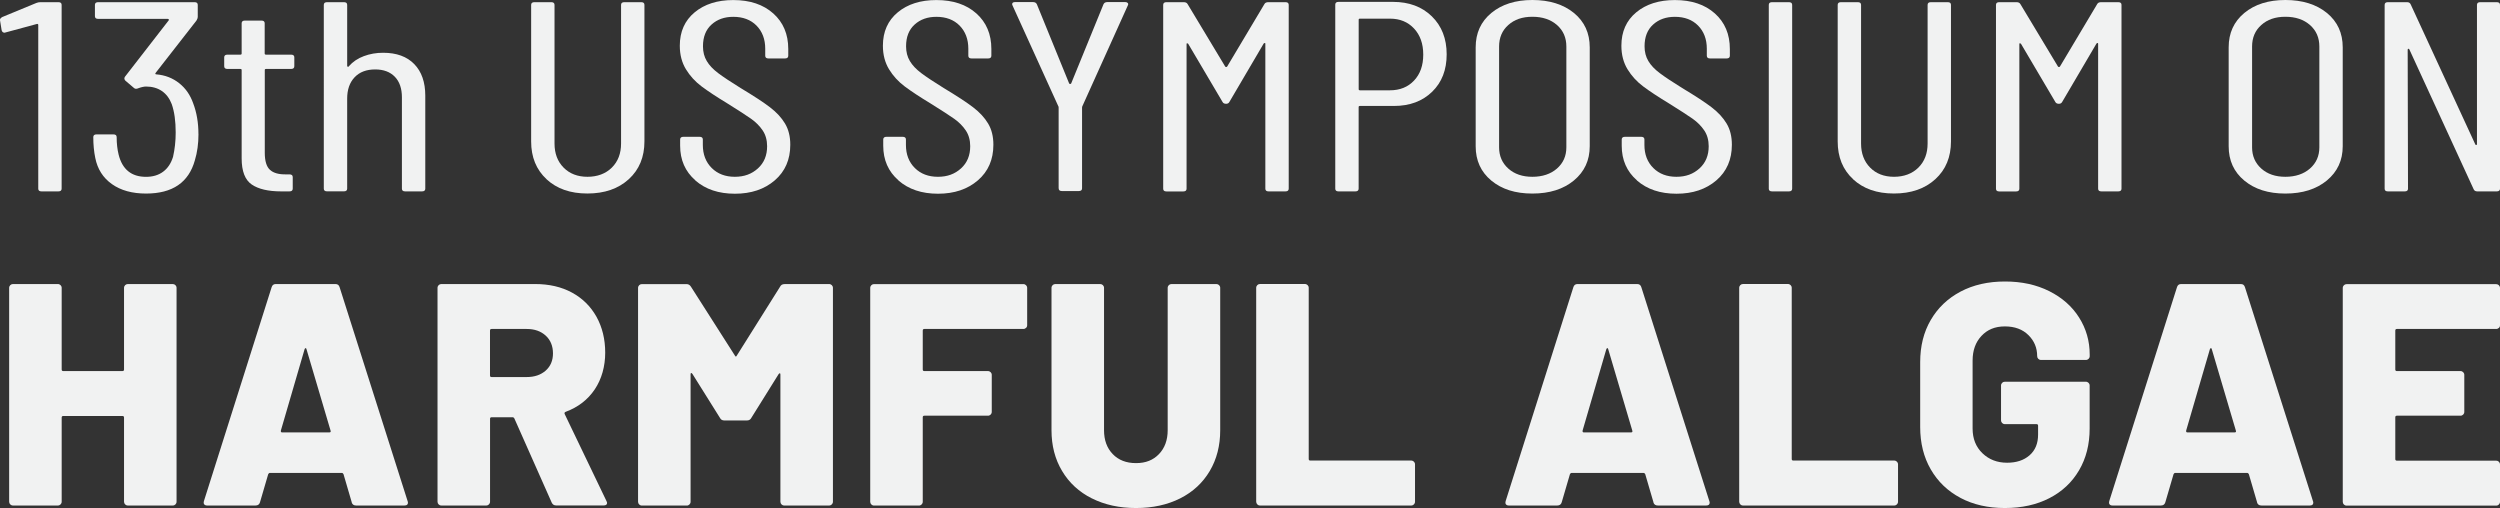 <?xml version="1.0" encoding="UTF-8"?>
<svg id="Layer_1" data-name="Layer 1" xmlns="http://www.w3.org/2000/svg" viewBox="0 0 518.83 105.43">
  <rect x="0" y="0" width="518.83" height="105.43" fill="#333333" stroke="none"/>
  <defs>
    <style>
      .cls-1 {
        fill: #f1f2f2;
      }
    </style>
  </defs>
  <g>
    <path class="cls-1" d="M8.42.45h3.69c.46,0,.68.19.68.56v38.15c0,.37-.23.56-.68.56h-3.49c-.46,0-.68-.19-.68-.56V5.16c0-.07-.03-.13-.1-.17-.07-.04-.15-.04-.24,0l-6.43,1.74-.21.06c-.32,0-.53-.17-.62-.51l-.34-2.08v-.11c0-.18.16-.37.48-.56L7.53.62c.27-.11.57-.17.89-.17Z"/>
    <path class="cls-1" d="M41.19,27.83c0,1.98-.25,3.8-.75,5.44-1.28,4.6-4.65,6.9-10.13,6.9-2.87,0-5.23-.65-7.08-1.96-1.85-1.31-3-3.12-3.46-5.44-.27-1.31-.41-2.75-.41-4.32,0-.37.23-.56.68-.56h3.49c.45,0,.68.19.68.56,0,1.35.14,2.56.41,3.65.77,3.07,2.67,4.6,5.68,4.6,1.41,0,2.6-.35,3.56-1.07.96-.71,1.64-1.74,2.05-3.08.36-1.57.55-3.26.55-5.05,0-2.36-.27-4.32-.82-5.89-.46-1.2-1.14-2.1-2.05-2.72-.91-.62-2.01-.93-3.28-.93-.41,0-.94.11-1.57.34-.41.19-.73.17-.96-.06l-1.78-1.52c-.23-.26-.25-.52-.07-.79l9.1-11.73s.04-.09,0-.17c-.05-.07-.12-.11-.21-.11h-14.44c-.46,0-.68-.19-.68-.56V1.01c0-.37.23-.56.68-.56h19.98c.46,0,.68.19.68.56v2.53c0,.19-.09.43-.27.73l-8.49,10.88c-.05.07-.06.14-.03.2.02.05.08.08.17.08,1.83.15,3.41.76,4.76,1.83s2.31,2.46,2.91,4.18c.73,1.91,1.09,4.04,1.09,6.4Z"/>
    <path class="cls-1" d="M60.42,14.31h-5.2c-.18,0-.27.07-.27.22v17.17c0,1.72.36,2.91,1.09,3.56.73.66,1.85.96,3.35.93h.68c.45,0,.68.19.68.56v2.41c0,.37-.23.56-.68.56h-1.71c-2.69,0-4.73-.48-6.12-1.43-1.39-.95-2.09-2.76-2.09-5.41V14.53c0-.15-.09-.22-.27-.22h-2.67c-.46,0-.68-.19-.68-.56v-1.85c0-.37.23-.56.68-.56h2.67c.18,0,.27-.07.27-.23v-6.28c0-.37.23-.56.68-.56h3.42c.46,0,.68.19.68.56v6.28c0,.15.09.23.27.23h5.2c.46,0,.68.19.68.56v1.85c0,.37-.23.56-.68.56Z"/>
    <path class="cls-1" d="M85.97,13.3c1.53,1.57,2.29,3.76,2.29,6.56v19.3c0,.37-.23.56-.68.56h-3.49c-.46,0-.68-.19-.68-.56v-18.96c0-1.83-.49-3.26-1.47-4.27-.98-1.01-2.34-1.52-4.07-1.52-1.83,0-3.25.54-4.28,1.63-1.03,1.09-1.54,2.56-1.54,4.43v18.68c0,.37-.23.56-.68.56h-3.49c-.46,0-.68-.19-.68-.56V1.01c0-.37.23-.56.68-.56h3.49c.46,0,.68.19.68.56v12.68c0,.07.05.13.14.17.09.04.16,0,.21-.11.82-.94,1.86-1.64,3.11-2.1,1.25-.47,2.59-.7,4-.7,2.78,0,4.94.78,6.47,2.36Z"/>
    <path class="cls-1" d="M113.44,37.2c-2.15-1.98-3.21-4.6-3.21-7.85V1.01c0-.37.23-.56.68-.56h3.49c.45,0,.68.19.68.56v28.78c0,2.06.63,3.72,1.88,4.99,1.25,1.27,2.91,1.91,4.96,1.91s3.78-.64,5.06-1.91c1.28-1.27,1.91-2.94,1.91-4.99V1.01c0-.37.23-.56.68-.56h3.49c.46,0,.68.19.68.56v28.33c0,3.25-1.08,5.87-3.25,7.85-2.17,1.98-5.03,2.97-8.59,2.97s-6.34-.99-8.49-2.97Z"/>
    <path class="cls-1" d="M144.3,37.42c-2.1-1.83-3.15-4.23-3.15-7.18v-1.29c0-.37.23-.56.68-.56h3.35c.45,0,.68.19.68.56v1.12c0,1.98.62,3.58,1.85,4.8,1.23,1.22,2.83,1.82,4.79,1.82s3.51-.58,4.79-1.74c1.28-1.16,1.91-2.69,1.91-4.6,0-1.27-.31-2.37-.92-3.28-.62-.92-1.42-1.72-2.39-2.41-.98-.69-2.61-1.75-4.89-3.17-2.28-1.38-4.08-2.57-5.4-3.56-1.32-.99-2.41-2.18-3.25-3.56s-1.27-3.01-1.27-4.88c0-2.92,1.03-5.23,3.08-6.93,2.05-1.7,4.72-2.55,8.01-2.55,3.47,0,6.24.93,8.31,2.78,2.07,1.85,3.11,4.31,3.11,7.38v1.4c0,.37-.23.56-.68.56h-3.42c-.46,0-.68-.19-.68-.56v-1.46c0-1.98-.61-3.58-1.81-4.8-1.21-1.22-2.82-1.82-4.82-1.82-1.83,0-3.33.53-4.51,1.6-1.19,1.07-1.78,2.57-1.78,4.52,0,1.16.26,2.18.79,3.06.52.88,1.31,1.71,2.36,2.5s2.6,1.82,4.65,3.09c2.74,1.65,4.78,2.98,6.12,4.01,1.35,1.03,2.38,2.15,3.11,3.37.73,1.22,1.09,2.68,1.09,4.4,0,3.07-1.07,5.53-3.21,7.38-2.15,1.85-4.9,2.78-8.28,2.78s-6.11-.92-8.21-2.75Z"/>
    <path class="cls-1" d="M186.45,37.42c-2.1-1.83-3.15-4.23-3.15-7.18v-1.29c0-.37.23-.56.68-.56h3.35c.45,0,.68.19.68.56v1.12c0,1.98.62,3.58,1.85,4.8,1.23,1.22,2.83,1.82,4.79,1.82s3.51-.58,4.79-1.74c1.28-1.16,1.91-2.69,1.91-4.6,0-1.27-.31-2.37-.92-3.28-.62-.92-1.42-1.72-2.39-2.41-.98-.69-2.61-1.75-4.89-3.17-2.28-1.38-4.08-2.57-5.4-3.56-1.32-.99-2.41-2.18-3.25-3.56-.84-1.38-1.27-3.01-1.27-4.88,0-2.92,1.03-5.23,3.08-6.93,2.05-1.7,4.72-2.55,8.01-2.55,3.47,0,6.24.93,8.31,2.78,2.07,1.85,3.11,4.31,3.11,7.38v1.4c0,.37-.23.56-.68.56h-3.42c-.46,0-.68-.19-.68-.56v-1.46c0-1.98-.61-3.58-1.81-4.8-1.21-1.22-2.82-1.82-4.82-1.82-1.83,0-3.33.53-4.51,1.6-1.19,1.07-1.78,2.57-1.78,4.52,0,1.16.26,2.18.79,3.06.52.88,1.31,1.71,2.36,2.5s2.6,1.82,4.65,3.09c2.74,1.65,4.78,2.98,6.12,4.01,1.35,1.03,2.38,2.15,3.11,3.37.73,1.22,1.09,2.68,1.09,4.4,0,3.07-1.07,5.53-3.21,7.38-2.15,1.85-4.9,2.78-8.28,2.78s-6.11-.92-8.21-2.75Z"/>
    <path class="cls-1" d="M219.7,39.1v-16.78c0-.15-.02-.24-.07-.28l-9.51-20.93-.07-.23c0-.3.21-.45.62-.45h3.69c.41,0,.68.15.82.45l6.7,16.44c.05.07.11.11.21.11s.16-.04.21-.11l6.71-16.44c.14-.3.41-.45.82-.45h3.7c.23,0,.4.07.51.19.11.13.13.29.03.48l-9.44,20.93s-.07.13-.07.28v16.78c0,.37-.23.56-.68.56h-3.49c-.46,0-.68-.19-.68-.56Z"/>
    <path class="cls-1" d="M263.21.45h3.56c.46,0,.68.19.68.56v38.15c0,.37-.23.56-.68.56h-3.49c-.46,0-.68-.19-.68-.56V9.09c0-.11-.03-.17-.1-.17s-.15.04-.24.11l-7.12,12.12c-.14.26-.37.39-.68.39-.37,0-.62-.13-.75-.39l-7.12-12.06c-.09-.07-.17-.11-.24-.11s-.1.05-.1.17v30.02c0,.37-.23.56-.68.56h-3.49c-.46,0-.68-.19-.68-.56V1.01c0-.37.23-.56.68-.56h3.56c.41,0,.68.13.82.39l7.8,12.96c.05.07.11.11.21.11s.16-.04.21-.11l7.73-12.96c.14-.26.41-.39.82-.39Z"/>
    <path class="cls-1" d="M297.15,3.39c2.05,2,3.08,4.63,3.08,7.88s-1,5.81-3.01,7.77c-2.01,1.96-4.65,2.95-7.94,2.95h-7.05c-.18,0-.27.07-.27.23v16.94c0,.37-.23.56-.68.56h-3.49c-.46,0-.68-.19-.68-.56V.95c0-.37.23-.56.68-.56h11.29c3.33,0,6.02,1,8.07,3ZM293.46,16.72c1.28-1.35,1.91-3.14,1.91-5.39s-.64-4.05-1.91-5.41c-1.28-1.37-2.94-2.05-4.99-2.05h-6.23c-.18,0-.27.07-.27.22v14.42c0,.15.09.23.27.23h6.23c2.05,0,3.72-.67,4.99-2.02Z"/>
    <path class="cls-1" d="M309.5,37.48c-2.17-1.8-3.25-4.17-3.25-7.13V9.82c0-2.96,1.08-5.33,3.25-7.13,2.17-1.79,5-2.69,8.52-2.69s6.43.9,8.62,2.69c2.19,1.8,3.28,4.17,3.28,7.13v20.53c0,2.92-1.09,5.28-3.28,7.1-2.19,1.81-5.06,2.72-8.62,2.72s-6.35-.9-8.52-2.69ZM323.12,34.98c1.3-1.14,1.95-2.61,1.95-4.4V9.65c0-1.83-.65-3.32-1.95-4.46s-3-1.71-5.1-1.71-3.72.57-5,1.71-1.91,2.63-1.91,4.46v20.93c0,1.79.64,3.26,1.91,4.4s2.94,1.71,5,1.71,3.8-.57,5.1-1.71Z"/>
    <path class="cls-1" d="M339.71,37.42c-2.1-1.83-3.15-4.23-3.15-7.18v-1.29c0-.37.23-.56.68-.56h3.35c.45,0,.68.19.68.56v1.12c0,1.98.62,3.58,1.85,4.8,1.23,1.22,2.83,1.82,4.79,1.82s3.51-.58,4.79-1.74c1.28-1.16,1.91-2.69,1.91-4.6,0-1.27-.31-2.37-.92-3.28-.62-.92-1.42-1.72-2.39-2.41-.98-.69-2.61-1.75-4.89-3.17-2.28-1.38-4.08-2.57-5.4-3.56-1.32-.99-2.41-2.18-3.25-3.56s-1.27-3.01-1.27-4.88c0-2.92,1.03-5.23,3.08-6.93,2.05-1.7,4.72-2.55,8.01-2.55,3.47,0,6.24.93,8.31,2.78,2.07,1.85,3.11,4.31,3.11,7.38v1.4c0,.37-.23.56-.68.56h-3.42c-.46,0-.68-.19-.68-.56v-1.46c0-1.98-.61-3.58-1.81-4.8-1.21-1.22-2.82-1.82-4.82-1.82-1.83,0-3.33.53-4.51,1.6-1.19,1.07-1.78,2.57-1.78,4.52,0,1.16.26,2.18.79,3.06.52.88,1.31,1.71,2.36,2.5s2.6,1.82,4.65,3.09c2.74,1.65,4.78,2.98,6.12,4.01,1.35,1.03,2.38,2.15,3.11,3.37.73,1.22,1.09,2.68,1.09,4.4,0,3.07-1.07,5.53-3.21,7.38-2.15,1.85-4.9,2.78-8.28,2.78s-6.11-.92-8.21-2.75Z"/>
    <path class="cls-1" d="M367.08,39.16V1.01c0-.37.23-.56.68-.56h3.49c.45,0,.68.19.68.56v38.15c0,.37-.23.56-.68.56h-3.49c-.46,0-.68-.19-.68-.56Z"/>
    <path class="cls-1" d="M384.59,37.2c-2.15-1.98-3.21-4.6-3.21-7.85V1.01c0-.37.23-.56.68-.56h3.49c.45,0,.68.19.68.56v28.78c0,2.06.63,3.72,1.88,4.99,1.25,1.27,2.91,1.91,4.96,1.91s3.78-.64,5.06-1.91c1.28-1.27,1.91-2.94,1.91-4.99V1.01c0-.37.23-.56.68-.56h3.49c.46,0,.68.19.68.56v28.33c0,3.25-1.08,5.87-3.25,7.85-2.17,1.98-5.03,2.97-8.59,2.97s-6.34-.99-8.49-2.97Z"/>
    <path class="cls-1" d="M436.04.45h3.56c.46,0,.68.19.68.56v38.15c0,.37-.23.56-.68.56h-3.49c-.46,0-.68-.19-.68-.56V9.09c0-.11-.03-.17-.1-.17s-.15.04-.24.11l-7.12,12.12c-.14.26-.37.39-.68.39-.37,0-.62-.13-.75-.39l-7.12-12.06c-.09-.07-.17-.11-.24-.11s-.1.05-.1.17v30.02c0,.37-.23.56-.68.56h-3.49c-.46,0-.68-.19-.68-.56V1.01c0-.37.23-.56.68-.56h3.56c.41,0,.68.13.82.39l7.8,12.96c.05.07.11.11.21.11s.16-.04.21-.11l7.73-12.96c.14-.26.41-.39.82-.39Z"/>
    <path class="cls-1" d="M465.77,37.48c-2.17-1.8-3.25-4.17-3.25-7.13V9.82c0-2.96,1.08-5.33,3.25-7.13,2.17-1.79,5-2.69,8.52-2.69s6.43.9,8.62,2.69c2.19,1.8,3.28,4.17,3.28,7.13v20.53c0,2.92-1.09,5.28-3.28,7.1-2.19,1.81-5.06,2.72-8.62,2.72s-6.35-.9-8.52-2.69ZM479.39,34.98c1.3-1.14,1.95-2.61,1.95-4.4V9.65c0-1.83-.65-3.32-1.95-4.46-1.3-1.14-3-1.71-5.1-1.71s-3.72.57-5,1.71-1.91,2.63-1.91,4.46v20.93c0,1.79.64,3.26,1.91,4.4s2.94,1.71,5,1.71,3.8-.57,5.1-1.71Z"/>
    <path class="cls-1" d="M514.73.45h3.42c.46,0,.68.19.68.56v38.15c0,.37-.23.56-.68.56h-4.04c-.37,0-.62-.15-.75-.45l-13.34-29.01c-.04-.11-.11-.16-.21-.14-.09.02-.14.08-.14.2l.07,28.84c0,.37-.23.56-.68.56h-3.49c-.46,0-.68-.19-.68-.56V1.01c0-.37.23-.56.68-.56h3.97c.36,0,.62.15.75.45l13.41,29.06c.05.11.12.16.21.14.09-.02.14-.08.14-.2V1.01c0-.37.23-.56.68-.56Z"/>
  </g>
  <g>
    <path class="cls-1" d="M25.97,59.18c.15-.15.34-.23.56-.23h9.32c.22,0,.41.08.56.23.15.15.23.34.23.56v44.38c0,.22-.08.41-.23.56-.15.15-.34.23-.56.23h-9.32c-.22,0-.41-.08-.56-.23-.15-.15-.23-.34-.23-.56v-17.46c0-.22-.11-.33-.33-.33h-12.28c-.22,0-.33.11-.33.33v17.46c0,.22-.08.41-.23.56-.15.15-.34.23-.56.23H2.69c-.22,0-.41-.08-.56-.23-.15-.15-.23-.34-.23-.56v-44.38c0-.22.08-.4.23-.56.15-.15.34-.23.56-.23h9.32c.22,0,.4.08.56.23.15.15.23.34.23.56v16.94c0,.22.11.33.33.33h12.28c.22,0,.33-.11.33-.33v-16.94c0-.22.08-.4.23-.56Z"/>
    <path class="cls-1" d="M73,104.25l-1.71-5.84c-.09-.17-.2-.26-.33-.26h-14.97c-.13,0-.24.09-.33.26l-1.71,5.84c-.13.44-.44.66-.92.66h-10.05c-.26,0-.46-.08-.59-.23-.13-.15-.15-.38-.07-.69l14.05-44.38c.13-.44.42-.66.85-.66h12.41c.44,0,.72.22.85.66l14.11,44.38c.04.09.07.2.07.33,0,.39-.24.59-.72.59h-10.04c-.48,0-.79-.22-.92-.66ZM58.56,89.74h9.78c.26,0,.35-.13.26-.39l-4.99-16.87c-.04-.18-.11-.25-.2-.23-.09.02-.15.1-.2.23l-4.92,16.87c-.04.26.04.39.26.39Z"/>
    <path class="cls-1" d="M114.5,104.31l-7.75-17.46c-.09-.17-.22-.26-.39-.26h-4.33c-.22,0-.33.11-.33.33v17.2c0,.22-.08.41-.23.56-.15.15-.34.23-.56.23h-9.32c-.22,0-.41-.08-.56-.23-.15-.15-.23-.34-.23-.56v-44.38c0-.22.08-.4.23-.56.15-.15.34-.23.56-.23h19.5c2.89,0,5.43.59,7.61,1.77s3.88,2.86,5.09,5.02c1.2,2.17,1.81,4.65,1.81,7.45s-.72,5.47-2.17,7.62c-1.44,2.15-3.46,3.7-6.04,4.66-.22.09-.29.24-.2.46l8.67,18.05c.09.18.13.31.13.39,0,.35-.24.53-.72.53h-9.85c-.44,0-.74-.2-.92-.59ZM101.69,68.6v9.32c0,.22.11.33.33.33h7.29c1.62,0,2.93-.45,3.94-1.34,1.01-.9,1.51-2.09,1.51-3.58s-.5-2.76-1.51-3.68c-1.01-.92-2.32-1.38-3.94-1.38h-7.29c-.22,0-.33.11-.33.33Z"/>
    <path class="cls-1" d="M162.81,58.95h9.26c.22,0,.4.08.56.23.15.15.23.34.23.56v44.38c0,.22-.08.41-.23.56-.15.15-.34.23-.56.23h-9.32c-.22,0-.41-.08-.56-.23-.15-.15-.23-.34-.23-.56v-26.39c0-.18-.04-.26-.13-.26s-.18.07-.26.2l-5.65,9.06c-.18.35-.48.53-.92.53h-4.66c-.44,0-.74-.17-.92-.53l-5.71-9.12c-.09-.13-.18-.2-.26-.2s-.13.09-.13.26v26.46c0,.22-.08.41-.23.56-.15.15-.34.23-.56.23h-9.32c-.22,0-.41-.08-.56-.23-.15-.15-.23-.34-.23-.56v-44.38c0-.22.08-.4.23-.56.15-.15.34-.23.56-.23h9.26c.4,0,.7.18.92.53l9.13,14.31c.13.26.26.26.39,0l8.99-14.31c.17-.35.48-.53.92-.53Z"/>
    <path class="cls-1" d="M212.94,68.04c-.15.15-.34.23-.56.23h-20.55c-.22,0-.33.11-.33.33v8.08c0,.22.11.33.33.33h13.2c.22,0,.4.08.56.23.15.15.23.34.23.56v7.68c0,.22-.08.41-.23.56-.15.15-.34.23-.56.23h-13.2c-.22,0-.33.11-.33.33v17.53c0,.22-.08.41-.23.56-.15.15-.34.23-.56.23h-9.32c-.22,0-.41-.08-.56-.23-.15-.15-.23-.34-.23-.56v-44.38c0-.22.08-.4.23-.56.15-.15.34-.23.56-.23h30.99c.22,0,.4.08.56.23.15.15.23.34.23.56v7.75c0,.22-.08.41-.23.56Z"/>
    <path class="cls-1" d="M226.59,103.43c-2.65-1.33-4.71-3.23-6.17-5.68-1.47-2.45-2.2-5.27-2.2-8.47v-29.54c0-.22.08-.4.23-.56.15-.15.34-.23.56-.23h9.32c.22,0,.41.08.56.23.15.15.23.34.23.56v29.54c0,2.06.6,3.71,1.81,4.96,1.2,1.25,2.81,1.87,4.83,1.87s3.56-.62,4.76-1.87c1.2-1.25,1.81-2.9,1.81-4.96v-29.54c0-.22.08-.4.23-.56.15-.15.34-.23.56-.23h9.32c.22,0,.41.08.56.23.15.15.23.34.23.56v29.54c0,3.2-.72,6.02-2.17,8.47s-3.49,4.34-6.14,5.68c-2.65,1.33-5.7,2-9.16,2s-6.51-.67-9.16-2Z"/>
    <path class="cls-1" d="M260.93,104.67c-.15-.15-.23-.34-.23-.56v-44.38c0-.22.08-.4.23-.56.15-.15.34-.23.56-.23h9.32c.22,0,.4.08.56.23.15.15.23.34.23.56v35.52c0,.22.11.33.33.33h20.94c.22,0,.4.08.56.23.15.15.23.34.23.56v7.75c0,.22-.08.41-.23.56s-.34.23-.56.23h-31.38c-.22,0-.41-.08-.56-.23Z"/>
    <path class="cls-1" d="M343.15,104.25l-1.71-5.84c-.09-.17-.2-.26-.33-.26h-14.97c-.13,0-.24.09-.33.26l-1.71,5.84c-.13.44-.44.66-.92.66h-10.05c-.26,0-.46-.08-.59-.23-.13-.15-.15-.38-.07-.69l14.05-44.38c.13-.44.42-.66.85-.66h12.41c.44,0,.72.22.85.66l14.11,44.38c.04.09.07.2.07.33,0,.39-.24.59-.72.59h-10.04c-.48,0-.79-.22-.92-.66ZM328.71,89.74h9.78c.26,0,.35-.13.26-.39l-4.99-16.87c-.04-.18-.11-.25-.2-.23-.09.02-.15.1-.2.23l-4.92,16.87c-.04.26.04.39.26.39Z"/>
    <path class="cls-1" d="M361.17,104.67c-.15-.15-.23-.34-.23-.56v-44.38c0-.22.08-.4.23-.56.15-.15.34-.23.56-.23h9.32c.22,0,.4.08.56.23.15.15.23.34.23.56v35.52c0,.22.11.33.33.33h20.94c.22,0,.4.08.56.23.15.15.23.34.23.56v7.75c0,.22-.08.41-.23.56s-.34.23-.56.23h-31.38c-.22,0-.41-.08-.56-.23Z"/>
    <path class="cls-1" d="M406.87,103.33c-2.65-1.4-4.7-3.37-6.17-5.91-1.47-2.54-2.2-5.47-2.2-8.8v-13.46c0-3.33.73-6.25,2.2-8.76,1.47-2.52,3.52-4.47,6.17-5.88,2.65-1.4,5.72-2.1,9.22-2.1s6.52.67,9.19,2c2.67,1.34,4.74,3.16,6.2,5.48,1.47,2.32,2.2,4.88,2.2,7.68v.33c0,.22-.08.41-.23.56-.15.15-.34.23-.56.23h-9.32c-.22,0-.41-.08-.56-.23s-.23-.34-.23-.56c0-1.71-.6-3.16-1.81-4.36s-2.83-1.81-4.89-1.81-3.63.66-4.86,1.97c-1.23,1.31-1.84,3.02-1.84,5.12v14.11c0,2.1.68,3.81,2.04,5.12s3.06,1.97,5.12,1.97c1.93,0,3.48-.51,4.66-1.54,1.18-1.03,1.77-2.46,1.77-4.3v-1.84c0-.22-.11-.33-.33-.33h-6.57c-.22,0-.41-.08-.56-.23s-.23-.34-.23-.56v-7.22c0-.22.08-.4.23-.56.15-.15.34-.23.56-.23h16.81c.22,0,.4.08.56.23.15.15.23.34.23.56v8.93c0,3.28-.73,6.17-2.2,8.67-1.47,2.5-3.52,4.42-6.17,5.78s-5.72,2.04-9.22,2.04-6.58-.7-9.22-2.1Z"/>
    <path class="cls-1" d="M468.42,104.25l-1.71-5.84c-.09-.17-.2-.26-.33-.26h-14.97c-.13,0-.24.09-.33.26l-1.71,5.84c-.13.44-.44.66-.92.66h-10.05c-.26,0-.46-.08-.59-.23-.13-.15-.15-.38-.07-.69l14.05-44.38c.13-.44.42-.66.85-.66h12.41c.44,0,.72.22.85.66l14.11,44.38c.04.09.07.2.07.33,0,.39-.24.59-.72.59h-10.04c-.48,0-.79-.22-.92-.66ZM453.97,89.74h9.78c.26,0,.35-.13.26-.39l-4.99-16.87c-.04-.18-.11-.25-.2-.23-.09.02-.15.1-.2.23l-4.92,16.87c-.04.26.04.39.26.39Z"/>
    <path class="cls-1" d="M518.6,68.04c-.15.15-.34.23-.56.23h-20.61c-.22,0-.33.11-.33.33v8.08c0,.22.11.33.33.33h13.2c.22,0,.4.08.56.23.15.15.23.34.23.56v7.68c0,.22-.08.41-.23.56-.15.15-.34.23-.56.23h-13.2c-.22,0-.33.11-.33.33v8.67c0,.22.11.33.33.33h20.61c.22,0,.41.08.56.23.15.15.23.34.23.56v7.75c0,.22-.08.41-.23.56-.15.15-.34.23-.56.23h-31.05c-.22,0-.41-.08-.56-.23-.15-.15-.23-.34-.23-.56v-44.38c0-.22.08-.4.23-.56.15-.15.34-.23.56-.23h31.05c.22,0,.41.08.56.23.15.15.23.34.23.56v7.75c0,.22-.08.41-.23.56Z"/>
  </g>
</svg>